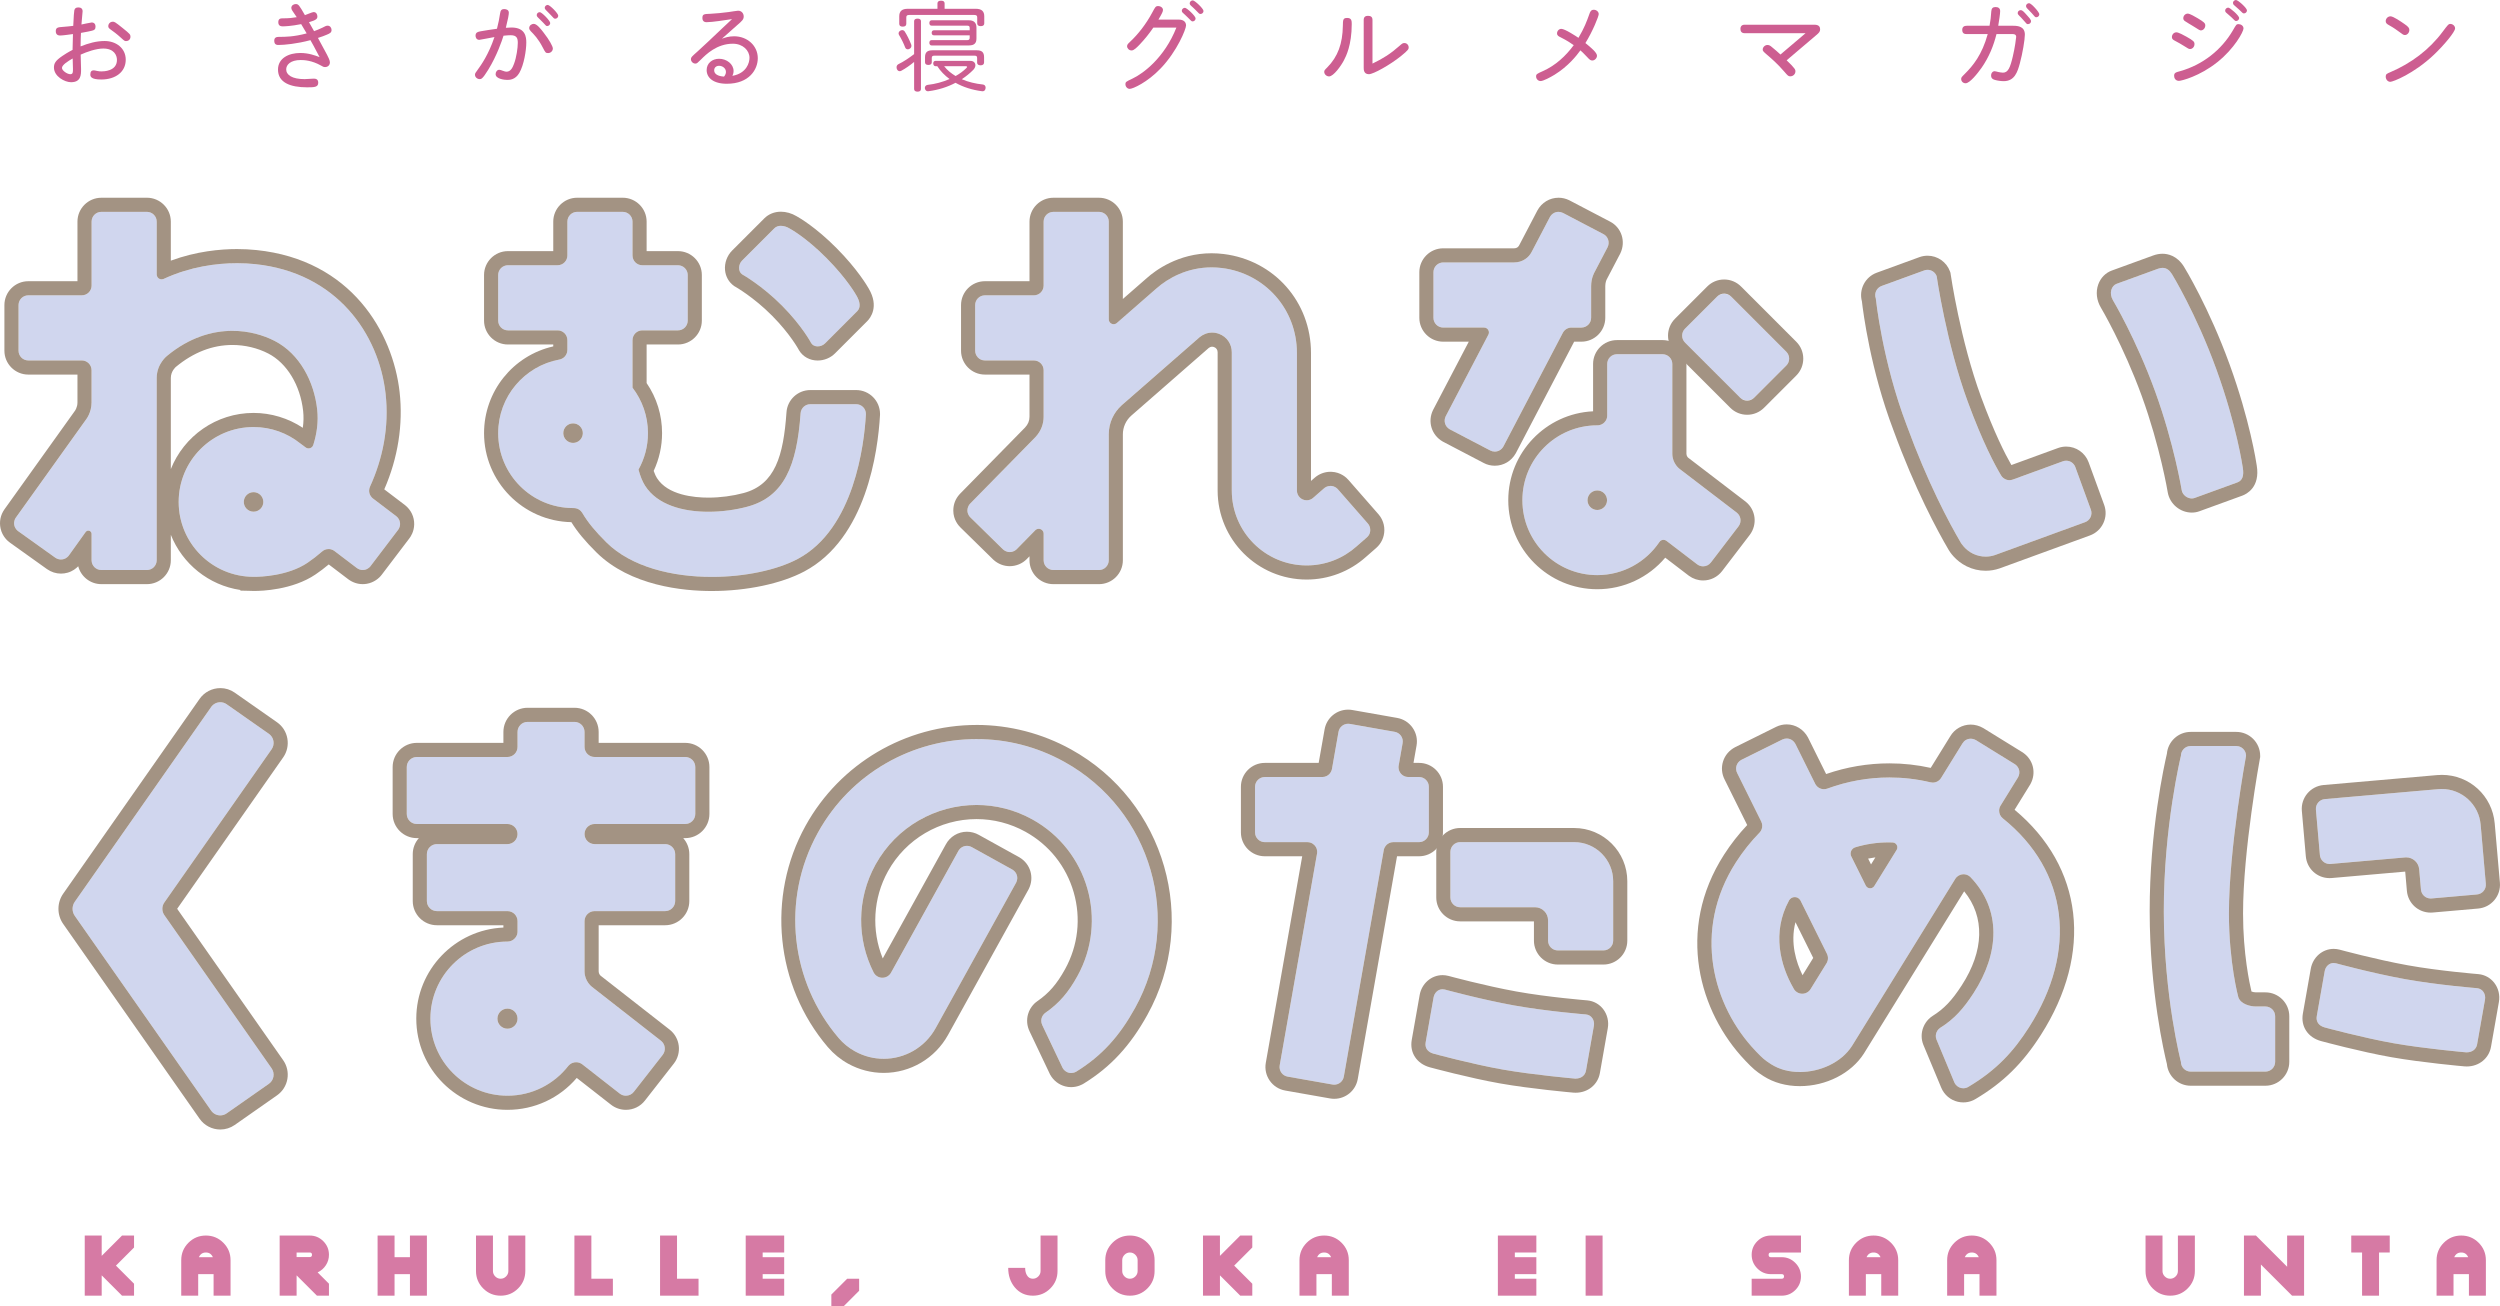 <?xml version="1.0" encoding="UTF-8"?><svg id="_レイヤー_2" xmlns="http://www.w3.org/2000/svg" width="400" height="209.04" viewBox="0 0 400 209.04"><defs><style>.cls-1{fill:#a39383;}.cls-1,.cls-2,.cls-3,.cls-4{stroke-width:0px;}.cls-2{fill:#d0d6ee;}.cls-3{fill:#cd5e91;}.cls-4{fill:#d67aa4;}</style></defs><g id="_表紙"><path class="cls-3" d="m11.89,1.667c.062-.309.232-.479.648-.479.386,0,.679.17.679.617,0,.123-.17,1.899-.185,2.115.262-.046,1.467-.324,1.637-.324.463,0,.617.34.617.664,0,.448-.201.571-.617.664-.185.046-.88.201-1.714.34-.015.278-.062,1.282-.062,2.161,1.235-.494,2.516-.864,3.844-.864,1.837,0,3.381,1.142,3.381,2.995,0,1.93-1.606,3.165-3.921,3.165-1.698,0-1.745-.525-1.745-.803,0-.494.216-.664.556-.664.123,0,.278.046.51.093.262.062.494.077.725.077.309,0,2.47-.015,2.47-1.837,0-.741-.463-1.822-2.192-1.822-1.143,0-2.624.525-3.613.973,0,.37.062,2.022.062,2.347,0,.864,0,2.069-1.606,2.069-1.003,0-2.732-.927-2.732-2.347,0-.664.232-1.096,1.343-1.853.293-.201.88-.587,1.636-.973.015-.756.015-.895.062-2.532-.433.062-1.652.232-2.023.232-.17,0-.741,0-.725-.71,0-.571.432-.602.725-.633,1.22-.108,1.343-.108,2.069-.201.062-1.544.139-2.269.17-2.47Zm-1.976,9.202c0,.432.849,1.003,1.327,1.003.433,0,.433-.293.433-.849,0-.154-.047-1.575-.047-1.667-.741.417-1.713,1.035-1.713,1.513Zm9.773-6.33c1.096.88,1.189.988,1.189,1.328,0,.463-.355.71-.695.71-.232,0-.293-.046-.834-.541-.71-.648-1.219-1.003-1.667-1.327-.263-.186-.355-.309-.355-.525,0-.37.294-.71.726-.71.247,0,.34.015,1.637,1.065Z"/><path class="cls-3" d="m50.254,4.987c.37-.139.895-.34,1.328-.556.417-.216.602-.324.834-.324.432,0,.633.386.633.695,0,.401-.262.54-.741.741-.448.201-.741.293-1.436.525.71,1.312,1.081,1.976,1.451,2.687.201.386.463.911.463,1.219,0,.463-.34.757-.772.757-.232,0-.355-.062-.664-.247-1.451-.818-2.687-.88-3.227-.88-1.683,0-2.331.788-2.331,1.498,0,.895.957,1.559,2.949,1.559.232,0,1.22-.077,1.42-.077.247,0,.756,0,.756.648,0,.71-.587.741-1.775.741-2.717,0-4.662-.772-4.662-2.841,0-1.822,1.714-2.655,3.566-2.655,1.343,0,2.393.401,3.088.664-.741-1.42-1.312-2.47-1.466-2.717-2.161.587-4.23.772-5.079.772-.247,0-.71,0-.71-.679,0-.525.355-.618.756-.618.988,0,2.347,0,4.431-.556-.293-.494-.648-1.081-.88-1.482-1.59.324-2.671.355-2.903.355-.247,0-.756,0-.756-.664,0-.617.432-.617.71-.617,1.035,0,1.575-.077,2.239-.185-.108-.155-.571-.865-.68-1.004-.123-.17-.185-.34-.185-.479,0-.37.34-.618.71-.618.433,0,.541.17,1.467,1.775.216-.062,1.173-.494,1.39-.494.432,0,.602.386.602.695,0,.34-.093.571-1.343.926l.818,1.436Z"/><path class="cls-3" d="m78.125,11.147c-.927,1.513-1.143,1.513-1.374,1.513-.37,0-.756-.293-.756-.71,0-.201.077-.293.509-.895.417-.571,1.667-2.3,2.609-5.126-.386.062-2.285.448-2.424.448-.494,0-.602-.448-.602-.664,0-.54.386-.633.834-.71.788-.154,1.559-.247,2.594-.401.278-1.065.355-1.575.494-2.424.077-.463.17-.725.679-.725.34,0,.726.139.726.587,0,.293-.139,1.065-.479,2.408.325-.015.618-.046.896-.046,2.269,0,2.377,1.559,2.377,2.409,0,1.235-.37,3.566-1.111,4.848-.649,1.127-1.59,1.127-1.961,1.127s-1.837-.139-1.837-.927c0-.34.232-.695.587-.695.139,0,.34.077.54.154.324.123.494.154.617.154.664,0,.973-.648,1.204-1.266.386-1.019.602-2.532.602-3.35,0-.726-.154-1.22-1.142-1.22-.185,0-.556.015-1.143.077-.232.756-1.05,3.18-2.439,5.434Zm9.557-2.655c-.37,0-.417-.077-.834-.88-.725-1.42-1.42-2.1-1.93-2.624-.139-.154-.247-.309-.247-.494,0-.417.386-.679.726-.679.509,0,1.173.865,1.606,1.436.895,1.142,1.451,2.177,1.451,2.501,0,.417-.355.741-.772.741Zm-1.312-6.546c.309,0,1.667,1.374,1.667,1.745,0,.232-.216.479-.494.479-.139,0-.201-.046-.664-.571-.123-.139-.725-.725-.849-.849-.062-.062-.154-.17-.154-.34,0-.232.185-.463.494-.463Zm1.266-1.158c.34,0,1.683,1.358,1.683,1.729,0,.232-.201.479-.479.479-.185,0-.247-.062-.695-.571-.123-.139-.71-.725-.834-.849s-.154-.232-.154-.34c0-.232.232-.448.479-.448Z"/><path class="cls-3" d="m119.919,9.248c0-1.173-1.065-2.254-2.655-2.254-2.578,0-4.308,1.729-5.095,2.516-.602.587-.664.664-.911.664-.37,0-.71-.324-.71-.71,0-.293.108-.386,1.081-1.251.648-.571,2.686-2.501,3.721-3.489.587-.556,1.621-1.528,1.775-1.667-1.019.154-3.18.494-4.076.494-.664,0-.664-.54-.664-.695,0-.602.293-.618,1.251-.649.741-.031,2.192-.17,2.933-.278.247-.031,1.312-.216,1.528-.216.587,0,.895.463.895.927,0,.479-.262.71-1.065,1.405-.386.34-2.084,1.853-2.424,2.146.494-.17,1.127-.386,1.945-.386,2.146,0,3.798,1.528,3.798,3.505,0,1.791-1.359,4.091-4.956,4.091-2.177,0-3.227-.972-3.227-2.192,0-1.081.88-1.806,1.992-1.806,1.204,0,2.316.849,2.316,1.961,0,.324-.093.556-.185.772,2.285-.417,2.732-2.115,2.732-2.887Zm-3.767,2.269c0-.602-.556-.988-1.096-.988-.463,0-.787.278-.787.725,0,.587.587.942,1.575,1.003.17-.201.309-.463.309-.741Z"/><path class="cls-3" d="m146.259,3.382c0-.262.201-.402.556-.402.34,0,.54.139.54.402v10.867c0,.262-.201.417-.54.417-.355,0-.556-.154-.556-.417v-4.337c-.633.524-1.374,1.048-2.038,1.403-.077.046-.17.077-.262.077-.201,0-.386-.123-.479-.401-.015-.077-.031-.154-.031-.232,0-.232.123-.416.355-.524.695-.323,1.606-.926,2.455-1.575V3.382Zm-1.899,1.436c.17,0,.309.093.401.231.37.585.741,1.328,1.003,2.006.046.093.062.185.062.278,0,.201-.093.356-.278.464-.093.062-.201.093-.293.093-.185,0-.355-.093-.432-.309-.232-.618-.617-1.405-.973-1.977-.046-.093-.077-.185-.077-.262,0-.169.108-.339.294-.447.108-.046.201-.077.293-.077Zm11.764-3.412c.926,0,1.359.385,1.359,1.203v1.128c0,.293-.201.447-.556.447-.37,0-.571-.154-.571-.447v-.942c0-.309-.139-.402-.479-.402h-10.39c-.34,0-.479.093-.479.402v1.019c0,.293-.201.448-.571.448s-.556-.155-.556-.448v-1.204c0-.817.433-1.203,1.359-1.203h4.755v-.865c0-.293.216-.432.571-.432.386,0,.571.139.571.432v.865h4.987Zm-6.469,9.184c-.201,0-.34-.216-.34-.447s.139-.401.34-.401h5.635c.494,0,.772.323.772.709,0,.231-.108.478-.324.71-.541.556-1.173,1.065-1.853,1.513,1.034.448,2.208.725,3.381.849.263.031.433.216.433.51,0,.031,0,.077-.015.123-.046.309-.232.448-.494.448-.046,0-.077,0-.123-.015-1.513-.201-2.949-.648-4.184-1.343-1.282.68-2.748,1.143-4.292,1.343-.031.015-.077.015-.108.015-.247,0-.417-.139-.494-.401-.015-.046-.015-.093-.015-.139,0-.232.154-.432.417-.479,1.25-.139,2.455-.463,3.536-.942-.772-.571-1.436-1.235-1.961-2.053h-.309Zm6.608-2.545c.834,0,1.189.308,1.189,1.126v.819c0,.308-.216.462-.556.462s-.556-.154-.556-.431v-.757c0-.279-.139-.356-.432-.356h-6.392c-.293,0-.432.078-.432.356v.711c0,.277-.216.416-.556.416s-.525-.154-.525-.431v-.788c0-.818.37-1.126,1.204-1.126h7.056Zm-1.112-3.583c0-.294-.154-.356-.432-.356h-5.666c-.232,0-.355-.169-.355-.431,0-.231.123-.431.355-.431h5.959c.803,0,1.22.385,1.22,1.187v1.745c0,.771-.386,1.095-1.22,1.095h-5.975c-.216,0-.34-.2-.34-.431s.123-.416.34-.416h5.681c.278,0,.432-.077.432-.372v-.402h-5.743c-.216,0-.34-.169-.34-.4,0-.216.123-.401.34-.401h5.743v-.387Zm-4.091,6.128c.494.648,1.143,1.158,1.837,1.575.664-.37,1.251-.803,1.729-1.282.077-.077.108-.139.108-.185,0-.062-.077-.108-.216-.108h-3.458Z"/><path class="cls-3" d="m188.578,3.134c.818,0,1.189.401,1.189.942,0,.571-1.405,4.091-4.045,6.855-2.161,2.269-4.477,3.289-4.971,3.289-.386,0-.68-.371-.68-.726,0-.401.108-.432,1.112-.911,1.714-.803,5.126-3.319,7.04-8.167h-3.69c-.649.957-1.374,1.853-2.161,2.687-.417.432-.927.972-1.312.972-.432,0-.726-.37-.726-.664,0-.278.124-.386.525-.772,1.204-1.127,2.501-2.748,3.52-4.663.448-.834.525-1.003.911-1.003.448,0,.787.293.787.617,0,.262-.154.571-.725,1.544h3.227Zm1.003-1.884c.309,0,1.714,1.312,1.714,1.698,0,.278-.232.479-.494.479-.154,0-.247-.123-.788-.664-.123-.139-.695-.649-.803-.757-.077-.077-.123-.154-.123-.293,0-.216.216-.463.494-.463Zm1.266-1.189c.309,0,1.714,1.312,1.714,1.698,0,.247-.201.479-.494.479-.17,0-.263-.093-.695-.556-.139-.154-.587-.571-.834-.787-.123-.108-.185-.216-.185-.371,0-.232.216-.463.494-.463Z"/><path class="cls-3" d="m216.279,3.844c0,3.366-.911,5.157-1.251,5.805-.463.896-1.668,2.578-2.378,2.578-.401,0-.772-.34-.772-.725,0-.232.062-.293.463-.695,1.73-1.745,2.47-3.829,2.516-6.67.016-.957.016-1.266.695-1.266.71,0,.726.494.726.972Zm1.914-.648c0-.525.325-.664.679-.664.432,0,.726.155.726.664v6.978c1.76-.849,2.887-1.574,4.308-2.825.416-.37.525-.463.803-.463.401,0,.679.34.679.695,0,.247,0,.401-1.266,1.42-1.714,1.374-4.384,2.871-5.095,2.871-.834,0-.834-.741-.834-1.034V3.196Z"/><path class="cls-3" d="m255.518,8.908c0,.401-.37.772-.741.772-.309,0-.432-.123-.88-.602-.401-.448-.926-.927-1.034-1.019-.633.865-1.915,2.517-4.122,3.891-.679.417-1.821,1.019-2.239,1.019-.432,0-.726-.37-.726-.726,0-.37.108-.432,1.081-.864,2.007-.895,3.644-2.393,4.94-4.153-.463-.324-.988-.695-2.146-1.282-.263-.123-.525-.262-.525-.602,0-.386.309-.725.679-.725.587,0,2.331,1.158,2.748,1.436.957-1.621,1.312-2.594,1.744-3.798.124-.37.263-.695.711-.695.386,0,.787.293.787.695,0,.355-.957,2.748-2.13,4.632.926.756,1.852,1.528,1.852,2.022Z"/><path class="cls-3" d="m285.864,9.649c1.405,1.343,1.405,1.528,1.405,1.76,0,.463-.386.803-.818.803-.309,0-.386-.077-.942-.725-1.111-1.297-2.162-2.192-2.779-2.717-.633-.541-.695-.633-.695-.849,0-.37.355-.725.757-.725.294,0,.479.139.695.324.478.386.942.787,1.389,1.204l4.014-3.412h-9.742c-.447,0-.679-.247-.679-.679,0-.216.062-.68.679-.68h11.039c.355,0,1.034,0,1.034.741,0,.355-.169.556-.617.926l-4.74,4.029Z"/><path class="cls-3" d="m314.683,5.45c-.231,0-.726,0-.726-.664,0-.51.325-.664.726-.664h3.644c.17-.895.216-1.42.278-2.3.031-.494.247-.695.679-.695.37,0,.741.139.741.648,0,.401-.154,1.467-.309,2.347h2.409c.803,0,1.853.139,1.853,1.42,0,.787-.371,3.026-.803,4.601-.37,1.359-.834,2.841-2.578,2.841-.432,0-1.019-.077-1.42-.201-.216-.062-.602-.185-.602-.695,0-.417.263-.695.571-.695.139,0,.463.108.556.123.216.046.587.108.772.108.818,0,1.158-.803,1.575-2.594.324-1.343.54-2.964.54-3.134,0-.448-.432-.448-.633-.448h-2.516c-.463,1.853-1.188,3.674-2.393,5.404-.633.895-1.883,2.47-2.547,2.47-.401,0-.71-.293-.71-.679,0-.247.062-.309.556-.803,1.327-1.312,2.779-3.072,3.69-6.391h-3.35Zm8.645-3.829c.247,0,.479.247.973.803.278.294.664.71.664.973s-.232.463-.494.463c-.185,0-.216-.031-.68-.587-.309-.37-.602-.648-.71-.757-.185-.185-.247-.262-.247-.448,0-.262.247-.448.494-.448Zm1.328-1.112c.34,0,1.636,1.42,1.636,1.775,0,.232-.2.479-.494.479-.17,0-.232-.077-.726-.664-.093-.108-.587-.617-.741-.772-.108-.108-.169-.232-.169-.37,0-.232.231-.448.494-.448Z"/><path class="cls-3" d="m349.851,5.882c1.096.618,1.266.788,1.266,1.173,0,.448-.34.787-.695.787-.216,0-.294-.046-.942-.463-.51-.324-.926-.556-1.621-.927-.247-.139-.355-.278-.355-.54,0-.34.278-.741.726-.741.325,0,1.22.479,1.621.71Zm9.109-1.327c0,.509-1.452,3.226-4.2,5.403-2.81,2.239-5.728,2.98-6.129,2.98-.525,0-.772-.417-.772-.788,0-.509.247-.571.988-.772,3.551-1.003,6.592-3.366,8.43-6.546.508-.88.556-.973.879-.973.37,0,.804.247.804.695Zm-7.303-1.621c1.004.602,1.189.787,1.189,1.142,0,.417-.325.788-.695.788-.169,0-.247-.031-1.327-.726-.201-.123-1.096-.648-1.251-.772-.185-.123-.247-.293-.247-.448,0-.402.324-.741.726-.741.324,0,1.219.525,1.605.757Zm4.863-1.714c.277,0,1.745,1.266,1.745,1.667,0,.247-.233.479-.494.479-.155,0-.263-.123-.741-.602-.139-.139-.757-.649-.88-.772-.109-.108-.123-.201-.123-.324,0-.216.231-.448.494-.448Zm1.235-1.22c.325,0,1.76,1.282,1.76,1.667,0,.278-.247.479-.48.479-.169,0-.231-.062-.803-.633-.123-.123-.679-.602-.787-.695-.123-.108-.169-.232-.169-.371,0-.216.231-.448.478-.448Z"/><path class="cls-3" d="m384.694,3.829c.633.432.803.648.803.973,0,.417-.324.803-.71.803-.232,0-.309-.062-1.081-.633-.664-.494-1.236-.818-1.513-.973-.309-.17-.478-.324-.478-.617,0-.401.34-.772.772-.772.448,0,1.698.865,2.208,1.22Zm8.121.71c0,.556-1.745,2.656-3.381,4.215-3.258,3.088-6.593,4.338-6.978,4.338-.448,0-.741-.417-.741-.834,0-.401.185-.479.772-.725,3.288-1.405,6.207-3.582,8.337-6.453.849-1.127.942-1.251,1.235-1.251.37,0,.757.309.757.71Z"/><path class="cls-2" d="m43.455,170.928c.565.807.373,1.916-.428,2.476l-6.769,4.74c-.801.561-1.908.362-2.473-.445l-21.821-31.164c-.24-.342-.352-.741-.352-1.125s.112-.783.352-1.125l21.821-31.164c.565-.807,1.672-1.006,2.473-.445l6.769,4.74c.801.561.992,1.67.428,2.476l-17.167,24.516c-.196.285-.311.63-.311,1.002,0,.398.132.766.354,1.062l17.124,24.456Z"/><path class="cls-2" d="m93.18,170.306l5.974,4.668c.7.547,1.711.423,2.258-.277l4.621-5.914c.547-.7.423-1.711-.277-2.258l-11.024-8.613s-1.205-.872-1.205-2.485v-8.039c0-.888.72-1.608,1.608-1.608h11.288c.888,0,1.608-.72,1.608-1.608v-7.505c0-.888-.72-1.608-1.608-1.608h-11.288c-.888,0-1.608-.72-1.608-1.608s.72-1.608,1.608-1.608h14.504c.888,0,1.608-.72,1.608-1.608v-7.505c0-.888-.72-1.608-1.608-1.608h-14.504c-.888,0-1.608-.72-1.608-1.608v-2.399c0-.888-.72-1.608-1.608-1.608h-7.505c-.888,0-1.608.72-1.608,1.608v2.399c0,.888-.72,1.608-1.608,1.608h-14.505c-.888,0-1.608.72-1.608,1.608v7.505c0,.888.72,1.608,1.608,1.608h14.505c.888,0,1.608.72,1.608,1.608s-.72,1.608-1.608,1.608h-11.288c-.888,0-1.608.72-1.608,1.608v7.505c0,.888.72,1.608,1.608,1.608h11.288c.888,0,1.608.72,1.608,1.608v1.679c0,.544-.277,1.036-.782,1.357-.388.247-.827.23-.827.23-6.81,0-12.33,5.52-12.33,12.33s5.52,12.33,12.33,12.33c3.945,0,7.456-1.854,9.712-4.737.609-.722,1.329-.624,1.526-.598.425.056.746.326.746.326Zm-11.984-5.713c-.888,0-1.608-.72-1.608-1.608s.72-1.608,1.608-1.608,1.608.72,1.608,1.608-.72,1.608-1.608,1.608Z"/><path class="cls-2" d="m172.196,171.465c4.098-2.529,6.915-5.665,9.412-10.179,7.751-14.011,2.677-31.653-11.334-39.404-14.011-7.751-31.653-2.677-39.404,11.334-6.013,10.869-4.307,23.924,3.301,32.85l.019.023c.717.838,1.594,1.565,2.616,2.13,4.585,2.537,10.359.876,12.896-3.709l12.887-23.296c.401-.807.091-1.658-.605-2.077l-6.475-3.584c-.785-.442-1.752-.178-2.184.627l-10.757,19.446c-.423.764-1.385,1.041-2.149.618-.289-.16-.508-.396-.646-.67l-.002-.003c-2.654-5.264-2.745-11.705.324-17.252,4.933-8.916,16.159-12.145,25.075-7.213,8.916,4.933,12.145,16.159,7.213,25.075-1.425,2.576-2.885,4.325-5.153,5.892,0,0-.408.277-.564.81-.06.206-.142.642.103,1.151l3.244,6.825c.32.568.789.724.997.779.653.171,1.186-.174,1.186-.174Z"/><path class="cls-2" d="m221.405,136.004l-6.392,36.253c-.15.85-.96,1.418-1.81,1.268l-7.182-1.266c-.85-.15-1.418-.96-1.268-1.81l5.975-33.884s.119-.537-.199-1.063c-.172-.285-.598-.742-1.314-.758h-6.845c-.863,0-1.563-.7-1.563-1.563v-7.293c0-.863.7-1.563,1.563-1.563h9.213c.479,0,.88-.225,1.132-.494.335-.358.396-.78.396-.78l1.05-5.956c.15-.85.96-1.418,1.81-1.268l7.182,1.266c.85.15,1.418.96,1.268,1.81l-.638,3.621s-.104.456.159.96c.324.621.945.84,1.338.84h1.772c.863,0,1.563.7,1.563,1.563v7.293c0,.863-.7,1.563-1.563,1.563h-4.148c-.475,0-.873.257-1.058.444-.391.394-.44.819-.44.819Z"/><path class="cls-2" d="m258.109,140.992c0-3.452-2.799-6.251-6.251-6.251h-18.233c-.863,0-1.563.7-1.563,1.563v7.293c0,.863.7,1.563,1.563,1.563h11.981c1.151,0,2.084.933,2.084,2.084v3.261c0,.863.7,1.563,1.563,1.563h7.293c.863,0,1.563-.7,1.563-1.563v-9.512Z"/><path class="cls-2" d="m229.371,159.597c.15-.85.889-1.504,1.81-1.268,0,0,5.812,1.589,11.056,2.536s11.517,1.444,11.517,1.444c.906.086,1.418.96,1.268,1.81l-1.266,7.182c-.15.85-.9,1.33-1.81,1.268,0,0-6.644-.585-11.517-1.444s-11.056-2.536-11.056-2.536c-.989-.273-1.418-.96-1.268-1.81l1.266-7.182Z"/><path class="cls-2" d="m315.267,140.335c5.008,5.21,4.635,12.195.5,18.567-1.583,2.44-3.063,4.139-5.375,5.578,0,0-.368.231-.56.721-.112.286-.168.701,0,1.12l2.851,6.835c.204.494.638.826,1.085.928.696.159,1.171-.188,1.171-.188,4.555-2.703,7.259-5.712,9.693-9.52,7.787-12.182,6.365-24.994-4.207-33.457l-.005-.004c-.343-.287-.561-.718-.561-1.199,0-.291.079-.563.218-.796l2.814-4.557c.413-.759.192-1.607-.479-2.071l-6.228-3.847c-.943-.545-1.828-.118-2.196.509l-3.414,5.525c-.276.443-.767.738-1.328.738-.128,0-.253-.015-.372-.044h-.006c-5.521-1.324-11.249-.923-16.479.999l-.007.003c-.172.063-.357.098-.552.098-.609,0-1.136-.348-1.394-.856l-3.16-6.367c-.427-.796-1.297-1.106-2.101-.722l-6.538,3.243c-.767.398-1.106,1.334-.678,2.145l3.836,7.729c.105.21.164.447.164.697,0,.397-.148.76-.393,1.036l-.007.007c-1.403,1.432-2.682,3.028-3.806,4.78-7.036,10.958-3.709,23.041,3.153,30.201l.018.023c1.087,1.134,1.414,1.422,2.451,2.088,3.911,2.51,10.377,1.078,12.936-2.913l16.547-26.767c.295-.453.783-.702,1.268-.715.702-.019,1.141.453,1.141.453Zm-16.027,1.795c-.235.005-.542-.1-.708-.415l-2.339-4.708s-.177-.326-.051-.744c.101-.332.386-.598.671-.684,1.945-.592,3.985-.86,6.03-.782.342.022.567.245.666.471.169.387-.044.707-.044.707l-3.587,5.801s-.198.344-.638.354Zm-6.971,11.954l-2.58,4.174c-.454.734-1.416.962-2.151.509-.277-.171-.482-.415-.606-.692l-.002-.003c-2.044-3.55-3.487-8.859-.684-13.995,0,0,.265-.536.926-.538.319,0,.689.16.901.542l4.258,8.569c.357.788-.062,1.435-.062,1.435Z"/><path class="cls-2" d="m359.368,120.925c0-.863-.7-1.563-1.563-1.563h-7.293c-.863,0-1.563.7-1.563,1.563,0,0-2.76,11.262-2.74,24.911.019,13.649,2.74,24.057,2.74,24.057,0,.863.7,1.563,1.563,1.563h11.951c.863,0,1.563-.7,1.563-1.563v-7.293c0-.863-.7-1.563-1.563-1.563h-1.532c-.863,0-2.424-.357-2.799-1.492,0,0-1.504-5.505-1.504-13.411,0-10.441,2.74-25.209,2.74-25.209Z"/><path class="cls-2" d="m396.905,131.946c-.301-3.439-3.333-5.984-6.772-5.683l-18.163,1.589c-.86.075-1.496.833-1.421,1.693l.636,7.265c.075.86.833,1.496,1.693,1.421l11.936-1.044c1.146-.1,2.157.748,2.257,1.894l.284,3.249c.075.86.833,1.496,1.693,1.421l7.265-.636c.86-.075,1.496-.833,1.421-1.693l-.829-9.476Z"/><path class="cls-2" d="m371.95,155.397c.15-.85.889-1.504,1.81-1.268,0,0,5.812,1.589,11.056,2.536s11.517,1.444,11.517,1.444c.906.086,1.418.96,1.268,1.81l-1.266,7.182c-.15.85-.9,1.33-1.81,1.268,0,0-6.644-.585-11.517-1.444-4.873-.859-11.056-2.536-11.056-2.536-.989-.273-1.418-.96-1.268-1.81l1.266-7.182Z"/><path class="cls-2" d="m92.606,81.507c.284.178.479.407.56.559.891,1.53,2.127,3.002,3.851,4.711,7.343,7.276,23.409,6.499,30.63,2.65,9.055-4.827,10.625-18.377,10.897-23.104l.002-.089c0-.863-.7-1.563-1.563-1.563h-7.33c-.83,0-1.509.648-1.56,1.465v.006c-.6,8.435-2.661,13.35-8.519,14.927-5.214,1.404-13.333,1.401-16.365-3.358-.439-.689-.781-1.587-1.05-2.574.963-1.725,1.513-3.712,1.513-5.828,0-2.741-.922-5.265-2.471-7.284v-7.601c0-.863.7-1.563,1.563-1.563h5.708c.863,0,1.563-.7,1.563-1.563v-7.293c0-.863-.7-1.563-1.563-1.563h-5.708c-.863,0-1.563-.7-1.563-1.563v-5.417c0-.863-.699-1.563-1.563-1.563h-7.293c-.863,0-1.563.7-1.563,1.563v5.417c0,.863-.7,1.563-1.563,1.563h-7.948c-.863,0-1.563.7-1.563,1.563v7.293c0,.863.7,1.563,1.563,1.563h7.948c.863,0,1.563.7,1.563,1.563v1.568c0,.505-.225.857-.434,1.077-.384.406-.844.46-.844.46-5.573,1.028-9.795,5.908-9.795,11.779,0,6.617,5.364,11.982,11.982,11.982.037,0,.074,0,.111,0,0,0,.454-.001.805.219Zm-.916-10.638c-.863,0-1.563-.7-1.563-1.563s.7-1.563,1.563-1.563,1.563.7,1.563,1.563-.7,1.563-1.563,1.563Z"/><path class="cls-2" d="m118.738,43.897s3.163,1.761,6.402,5.029c3.239,3.268,4.645,5.965,4.645,5.965.444.739,1.603.668,2.213.057l5.157-5.157c.61-.61.437-1.554-.125-2.5,0,0-1.416-2.601-4.792-6.001-3.377-3.4-5.913-4.734-5.913-4.734-.769-.473-1.821-.636-2.431-.026l-5.157,5.157c-.61.61-.692,1.73,0,2.21Z"/><path class="cls-2" d="m14.303,84.926c.167.052.351.254.351.472v4.241c0,.863.7,1.563,1.563,1.563h7.293c.863,0,1.563-.7,1.563-1.563v-29.158c0-2.283,1.667-3.552,1.667-3.552,6.452-5.328,13.203-4.452,17.226-2.372,4.002,2.07,6.291,6.513,6.783,10.943.223,2.005-.064,3.934-.625,5.701-.124.374-.446.534-.71.545-.302.013-.502-.152-.502-.152l-.875-.65c-2.048-1.636-4.643-2.616-7.469-2.616-6.617,0-11.982,5.364-11.982,11.982s5.364,11.982,11.982,11.982c.054,0,.107-.003.161-.004v.002s5.024.093,8.487-2.25c.772-.522,1.548-1.122,2.314-1.791.269-.238.612-.4,1.07-.4.526,0,.914.315.914.315l3.593,2.73c.326.238.74.362,1.204.284.634-.107.966-.585.966-.585l4.419-5.815s.304-.361.317-.917c.003-.155-.004-.786-.607-1.265l-3.749-2.849s-.385-.266-.546-.825c-.079-.272-.081-.676.091-1.059,2.005-4.385,3.1-9.48,2.49-14.894-1.071-9.498-7.778-19.354-20.892-20.711-3.564-.369-9.083-.191-14.606,2.365,0,0-.245.141-.581.039-.304-.093-.539-.391-.539-.744v-8.457c0-.863-.7-1.563-1.563-1.563h-7.293c-.863,0-1.563.7-1.563,1.563v10.229c0,.863-.7,1.563-1.563,1.563H4.528c-.863,0-1.563.7-1.563,1.563v7.293c0,.863.7,1.563,1.563,1.563h8.564c.863,0,1.563.7,1.563,1.563v5.172c0,1.625-.878,2.711-.878,2.711l-11.224,15.688c-.369.527-.306,1.019-.252,1.263.133.603.603.912.603.912l5.937,4.242c.462.321.951.348,1.366.231.522-.148.813-.573.813-.573l2.686-3.752s.21-.324.6-.202Zm24.702-4.616c0-.863.7-1.563,1.563-1.563s1.563.7,1.563,1.563-.7,1.563-1.563,1.563-1.563-.7-1.563-1.563Z"/><path class="cls-2" d="m177.403,89.639c0,.838-.679,1.563-1.563,1.563h-7.293c-.839,0-1.563-.674-1.563-1.563v-4.251c0-.432-.35-.781-.782-.781-.205,0-.392.079-.531.208l-3.01,3.065c-.142.143-.511.444-1.086.447-.58.004-.956-.307-1.095-.433l-5.217-5.114c-.128-.117-.472-.518-.472-1.08,0-.632.3-.973.426-1.112l10.431-10.631c.997-1.05,1.334-2.247,1.334-3.287v-7.437c0-.846-.684-1.563-1.563-1.563h-7.828c-.921,0-1.563-.756-1.563-1.563v-7.293c0-.86.69-1.563,1.563-1.563h7.828c.889,0,1.563-.72,1.563-1.563v-10.229c0-.89.726-1.563,1.563-1.563h7.293c.809,0,1.563.649,1.563,1.563v15.629c0,.432.349.781.781.781.198,0,.379-.074.517-.195l6.317-5.514c2.117-1.884,5.819-3.863,10.506-3.278,6.832.852,11.982,6.544,11.982,13.59v22.01c0,.863.7,1.563,1.563,1.563.378,0,.724-.134.994-.357l1.784-1.557c.138-.123.528-.411,1.096-.388.602.025.98.37,1.123.544l4.804,5.489c.12.137.38.509.372,1.026-.01.665-.365,1.02-.528,1.163l-1.659,1.451c-2.12,1.896-4.918,3.049-7.986,3.049-6.617,0-11.982-5.364-11.982-11.982v-22.123c0-1.313-.782-2.482-2.045-2.949-1.202-.445-2.318-.104-3.094.53l-12.465,10.89c-1.277,1.145-2.08,2.806-2.08,4.656v20.15Z"/><path class="cls-2" d="m255.13,43.543l2.089-3.993c.415-.868-.004-1.747-.644-2.081l-6.492-3.398c-.808-.4-1.706-.082-2.114.681l-2.901,5.547c-.437.879-1.433,1.69-2.82,1.69h-11.334c-.845,0-1.563.679-1.563,1.563v7.293c0,.87.705,1.563,1.563,1.563h6.53c.432,0,.781.35.781.781,0,.13-.032.252-.088.36l-6.827,13.056c-.352.719-.141,1.625.642,2.076l6.485,3.392c.677.367,1.637.187,2.107-.646l9.52-18.202c.265-.487.781-.817,1.374-.817h1.58c.84,0,1.563-.678,1.563-1.563v-5.065c0-1.344.547-2.239.547-2.239Z"/><path class="cls-2" d="m257.152,66.49c0,.698-.428,1.105-.647,1.268-.429.321-.942.296-.942.296-6.617,0-11.982,5.364-11.982,11.982s5.364,11.982,11.982,11.982c4.137,0,7.783-2.099,9.935-5.288l.002-.003c.139-.214.381-.355.655-.355.181,0,.349.062.481.166l4.928,3.766c.705.511,1.648.378,2.177-.305l4.435-5.802c.517-.695.363-1.639-.272-2.156l-9.138-6.99s-1.197-.833-1.197-2.459v-14.353c0-.863-.7-1.563-1.563-1.563h-7.293c-.863,0-1.563.7-1.563,1.563v8.252Zm-1.589,15.109c-.863,0-1.563-.7-1.563-1.563s.7-1.563,1.563-1.563,1.563.7,1.563,1.563-.7,1.563-1.563,1.563Z"/><rect class="cls-2" x="272.493" y="47.727" width="10.419" height="15.628" rx="1.563" ry="1.563" transform="translate(42.064 212.633) rotate(-45)"/><path class="cls-2" d="m338.083,48.064c-.694-1.164-.242-2.356.57-2.651l6.629-2.413c1.033-.376,1.724.04,2.228.852,0,0,3.849,6.256,7.111,15.246,3.263,8.991,4.225,15.73,4.225,15.73.215,1.271-.056,2.061-.867,2.356l-6.853,2.494c-.811.295-1.881-.317-2.049-1.227,0,0-1.217-7.462-4.27-15.856-3.053-8.393-6.723-14.532-6.723-14.532Z"/><path class="cls-2" d="m313.745,86.858c-1.928-3.281-5.344-9.68-8.679-18.82-3.898-10.227-4.938-20.287-4.938-20.287-.295-.807.121-1.7.928-1.994l6.819-2.488c.807-.295,1.7.121,1.994.928,0,0,1.532,10.713,4.983,20.105,2.384,6.487,4.349,10.147,5.336,11.791,0,0,.194.35.604.56.18.092.654.292,1.233.088l8.034-2.932c.807-.295,1.7.121,1.994.928l2.488,6.819c.295.807-.121,1.7-.928,1.994l-9.011,3.288-5.409,1.974c-1.059.366-2.336.359-3.53-.226-1.279-.627-1.919-1.727-1.919-1.727Z"/><path class="cls-1" d="m35.249,112.357c.35,0,.702.103,1.009.319l6.769,4.74c.801.561.993,1.67.428,2.476l-17.167,24.516c-.196.285-.311.63-.311,1.002,0,.398.132.766.354,1.062l17.124,24.456c.565.807.373,1.916-.428,2.476l-6.769,4.74c-.307.215-.66.319-1.009.319-.562,0-1.116-.266-1.464-.764l-21.821-31.164c-.24-.342-.352-.741-.352-1.125s.112-.783.352-1.125l21.821-31.164c.348-.497.902-.764,1.464-.764m0-2.26h0c-1.318,0-2.558.646-3.315,1.727l-21.821,31.164c-.497.71-.76,1.548-.76,2.421s.263,1.711.76,2.421l21.821,31.164c.757,1.082,1.997,1.727,3.315,1.727.829,0,1.626-.251,2.306-.727l6.769-4.74c.884-.619,1.473-1.547,1.657-2.613.183-1.06-.056-2.129-.674-3.011l-16.961-24.223,16.961-24.221c.618-.882.857-1.952.674-3.011-.184-1.066-.772-1.993-1.657-2.613l-6.769-4.74c-.679-.476-1.477-.727-2.306-.727h0Z"/><path class="cls-1" d="m91.918,115.504c.888,0,1.608.72,1.608,1.608v2.399c0,.888.72,1.608,1.608,1.608h14.504c.888,0,1.608.72,1.608,1.608v7.505c0,.888-.72,1.608-1.608,1.608h-14.504c-.888,0-1.608.72-1.608,1.608s.72,1.608,1.608,1.608h11.288c.888,0,1.608.72,1.608,1.608v7.505c0,.888-.72,1.608-1.608,1.608h-11.288c-.888,0-1.608.72-1.608,1.608v8.039c0,1.613,1.205,2.485,1.205,2.485l11.024,8.613c.7.547.824,1.558.277,2.258l-4.621,5.914c-.317.406-.79.618-1.268.618-.346,0-.695-.111-.989-.341l-5.974-4.668s-.321-.27-.746-.326c-.053-.007-.144-.019-.26-.019-.316,0-.82.09-1.266.617-2.257,2.883-5.767,4.737-9.712,4.737-6.81,0-12.33-5.52-12.33-12.33s5.52-12.33,12.33-12.33c0,0,.006,0,.018,0,.087,0,.467-.013.809-.23.504-.321.782-.813.782-1.357v-1.679c0-.888-.72-1.608-1.608-1.608h-11.288c-.888,0-1.608-.72-1.608-1.608v-7.505c0-.888.72-1.608,1.608-1.608h11.288c.888,0,1.608-.72,1.608-1.608s-.72-1.608-1.608-1.608h-14.505c-.888,0-1.608-.72-1.608-1.608v-7.505c0-.888.72-1.608,1.608-1.608h14.505c.888,0,1.608-.72,1.608-1.608v-2.399c0-.888.72-1.608,1.608-1.608h7.505m-10.722,49.089c.888,0,1.608-.72,1.608-1.608s-.72-1.608-1.608-1.608-1.608.72-1.608,1.608.72,1.608,1.608,1.608m10.722-51.349h-7.505c-2.133,0-3.868,1.735-3.868,3.868v1.747h-13.853c-2.133,0-3.868,1.735-3.868,3.868v7.505c0,2.133,1.735,3.868,3.868,3.868h.324c-.606.683-.975,1.582-.975,2.565v7.505c0,2.133,1.735,3.868,3.868,3.868h10.636v.369c-7.744.342-13.939,6.749-13.939,14.576,0,8.045,6.545,14.59,14.59,14.59,4.3,0,8.304-1.852,11.083-5.104l5.484,4.284c.677.529,1.522.82,2.38.82,1.2,0,2.311-.542,3.049-1.487l4.621-5.914c1.313-1.681,1.014-4.117-.667-5.43l-11.024-8.613-.017-.013c-.058-.051-.319-.305-.319-.691v-7.387h10.636c2.133,0,3.868-1.735,3.868-3.868v-7.505c0-.983-.369-1.882-.975-2.565h.323c2.133,0,3.868-1.735,3.868-3.868v-7.505c0-2.133-1.735-3.868-3.868-3.868h-13.853v-1.747c0-2.133-1.735-3.868-3.868-3.868h0Z"/><path class="cls-1" d="m156.265,118.253c4.747,0,9.561,1.168,14.009,3.629,14.011,7.751,19.086,25.393,11.334,39.404-2.497,4.514-5.314,7.65-9.412,10.179,0,0-.342.221-.814.221-.117,0-.242-.014-.372-.048-.208-.054-.677-.211-.997-.779l-3.244-6.825c-.245-.509-.163-.945-.103-1.151.156-.533.564-.81.564-.81,2.268-1.567,3.728-3.317,5.153-5.892,4.933-8.916,1.703-20.143-7.213-25.075-2.831-1.566-5.893-2.309-8.915-2.309-6.495,0-12.794,3.437-16.161,9.522-3.069,5.547-2.978,11.989-.324,17.252l.002.003c.138.274.357.51.646.67.243.134.505.198.764.198.557,0,1.097-.295,1.385-.816l10.757-19.446c.291-.544.826-.84,1.384-.84.269,0,.544.069.8.213l6.475,3.584c.696.419,1.006,1.269.605,2.077l-12.887,23.296c-1.731,3.13-4.971,4.897-8.311,4.897-1.554,0-3.129-.382-4.585-1.188-1.022-.565-1.899-1.292-2.616-2.13l-.019-.023c-7.609-8.927-9.314-21.981-3.301-32.85,5.291-9.563,15.189-14.963,25.395-14.963m0-2.26v2.26s0-2.26,0-2.26c-11.38,0-21.869,6.18-27.373,16.129-6.268,11.329-4.837,25.56,3.559,35.41.935,1.092,2.025,1.98,3.262,2.664,1.738.962,3.702,1.47,5.679,1.47,4.277,0,8.22-2.323,10.289-6.063l12.887-23.296.024-.044.022-.045c.9-1.815.272-3.972-1.463-5.017l-.036-.022-.036-.02-6.475-3.584c-.571-.321-1.231-.496-1.894-.496-1.411,0-2.705.779-3.377,2.034l-10.09,18.239c-1.836-4.517-1.551-9.638.829-13.94,2.851-5.154,8.286-8.356,14.183-8.356,2.72,0,5.424.701,7.82,2.027,3.784,2.093,6.526,5.535,7.722,9.691,1.195,4.156.701,8.529-1.392,12.313-1.318,2.383-2.569,3.82-4.46,5.127-.238.161-1.093.817-1.449,2.036-.267.913-.182,1.896.237,2.765l3.238,6.813.033.07.038.068c.523.93,1.373,1.589,2.393,1.856.307.081.625.121.944.121,1.056,0,1.829-.446,2.041-.583,4.278-2.639,7.425-6.034,10.163-10.983,8.342-15.079,2.861-34.133-12.218-42.475-4.625-2.559-9.847-3.911-15.102-3.911h0Z"/><path class="cls-1" d="m215.697,115.801c.09,0,.181.008.273.024l7.182,1.266c.85.15,1.418.96,1.268,1.81l-.638,3.621s-.104.456.159.96c.324.621.945.84,1.338.84h1.772c.863,0,1.563.7,1.563,1.563v7.293c0,.863-.7,1.563-1.563,1.563h-4.148c-.475,0-.873.257-1.058.444-.391.394-.44.819-.44.819l-6.392,36.253c-.134.758-.793,1.292-1.537,1.292-.09,0-.181-.008-.273-.024l-7.182-1.266c-.85-.15-1.418-.96-1.268-1.81l5.975-33.884s.119-.537-.199-1.063c-.172-.285-.598-.742-1.314-.758h-6.845c-.863,0-1.563-.7-1.563-1.563v-7.293c0-.863.7-1.563,1.563-1.563h9.213c.479,0,.88-.225,1.132-.494.335-.358.396-.78.396-.78l1.05-5.956c.134-.758.793-1.292,1.537-1.292m0-2.26c-1.858,0-3.44,1.329-3.763,3.159l-.946,5.362h-8.62c-2.108,0-3.823,1.715-3.823,3.823v7.293c0,2.108,1.715,3.823,3.823,3.823h5.986l-5.828,33.054c-.366,2.076,1.025,4.062,3.101,4.428l7.182,1.266c.22.039.444.058.666.058,1.858,0,3.44-1.329,3.763-3.159l6.286-35.648h3.527c2.108,0,3.823-1.715,3.823-3.823v-7.293c0-2.108-1.715-3.823-3.823-3.823h-.893l.488-2.768c.177-1.006-.048-2.02-.633-2.856-.586-.836-1.462-1.395-2.468-1.572l-7.182-1.266c-.22-.039-.444-.058-.666-.058h0Z"/><path class="cls-1" d="m251.858,134.741c3.452,0,6.251,2.799,6.251,6.251v9.512c0,.863-.7,1.563-1.563,1.563h-7.293c-.863,0-1.563-.7-1.563-1.563v-3.261c0-1.151-.933-2.084-2.084-2.084h-11.981c-.863,0-1.563-.699-1.563-1.563v-7.293c0-.863.7-1.563,1.563-1.563h18.233m0-2.26h-18.233c-2.108,0-3.823,1.715-3.823,3.823v7.293c0,2.108,1.715,3.823,3.823,3.823h11.805s0,3.085,0,3.085c0,2.108,1.715,3.823,3.823,3.823h7.293c2.108,0,3.823-1.715,3.823-3.823v-9.512c0-4.693-3.818-8.511-8.511-8.511h0Z"/><path class="cls-1" d="m230.806,158.281c.121,0,.247.016.376.049,0,0,5.812,1.589,11.056,2.536,5.244.947,11.517,1.444,11.517,1.444.906.086,1.418.96,1.268,1.81l-1.266,7.182c-.141.801-.816,1.273-1.655,1.273-.051,0-.103-.002-.156-.005,0,0-6.644-.585-11.517-1.444-4.873-.859-11.056-2.536-11.056-2.536-.989-.273-1.418-.96-1.268-1.81l1.266-7.182c.129-.731.693-1.316,1.434-1.316m0-2.26h0c-1.795,0-3.334,1.339-3.66,3.184l-1.266,7.182c-.36,2.043.802,3.804,2.892,4.381.267.072,6.348,1.716,11.265,2.583,4.913.866,11.436,1.446,11.711,1.47.149.011.252.014.354.014,1.959,0,3.554-1.291,3.88-3.14l1.266-7.182c.19-1.076-.073-2.181-.722-3.032-.623-.819-1.532-1.323-2.558-1.421-.096-.008-6.261-.504-11.329-1.419-5.081-.917-10.805-2.476-10.862-2.492-.344-.089-.66-.129-.972-.129h0Z"/><path class="cls-1" d="m285.876,118.163c.568,0,1.096.32,1.4.886l3.16,6.367c.258.508.785.856,1.394.856.194,0,.38-.035.552-.098l.007-.003c3.176-1.167,6.535-1.773,9.92-1.773,2.19,0,4.391.254,6.559.773h.006c.119.03.244.045.372.045.56,0,1.052-.295,1.328-.738l3.414-5.525c.25-.425.738-.759,1.32-.759.276,0,.573.075.876.25l6.228,3.847c.671.464.892,1.312.479,2.071l-2.814,4.557c-.138.233-.217.505-.217.796,0,.482.218.913.561,1.199l.005.004c10.573,8.463,11.995,21.275,4.207,33.457-2.434,3.808-5.137,6.817-9.693,9.52,0,0-.315.23-.807.23-.113,0-.235-.012-.364-.042-.446-.102-.881-.435-1.085-.928l-2.851-6.835c-.168-.419-.112-.834,0-1.12.192-.49.56-.721.56-.721,2.313-1.439,3.792-3.138,5.375-5.578,4.135-6.372,4.508-13.357-.5-18.567,0,0-.422-.454-1.1-.454-.013,0-.027,0-.041,0-.485.013-.973.262-1.268.715l-16.547,26.767c-1.693,2.64-5.095,4.16-8.337,4.16-1.658,0-3.275-.398-4.599-1.247-1.038-.666-1.365-.954-2.451-2.088l-.018-.023c-6.862-7.161-10.189-19.243-3.153-30.201,1.125-1.752,2.404-3.348,3.806-4.78l.007-.007c.244-.276.393-.639.393-1.036,0-.251-.059-.487-.164-.697l-3.836-7.729c-.427-.811-.088-1.747.678-2.145l6.538-3.243c.232-.111.47-.164.701-.164m13.349,23.967c.005,0,.011,0,.016,0,.44-.01.638-.354.638-.354l3.587-5.801s.213-.319.044-.707c-.098-.225-.323-.449-.666-.471-.232-.009-.464-.013-.695-.013-1.811,0-3.61.27-5.335.795-.285.086-.57.352-.671.684-.127.418.051.744.051.744l2.339,4.708c.162.308.459.415.692.415m-10.866,16.87c.524,0,1.036-.263,1.331-.742l2.58-4.174s.419-.647.062-1.435l-4.258-8.569c-.212-.381-.58-.542-.899-.542h-.003c-.661.002-.926.538-.926.538-2.803,5.136-1.36,10.445.684,13.995l.002.003c.123.277.328.521.606.692.256.158.539.233.82.233m-2.482-43.096s0,0,0,0c-.577,0-1.14.129-1.674.384l-6.569,3.258c-.96.498-1.638,1.305-1.947,2.29-.302.966-.211,1.996.258,2.903l3.609,7.271c-1.369,1.448-2.615,3.04-3.702,4.733-7.784,12.123-3.937,25.24,3.345,32.904l.002.002.095.104c1.173,1.223,1.632,1.636,2.862,2.426,1.637,1.05,3.649,1.605,5.819,1.605,4.195,0,8.214-2.041,10.239-5.2l16.054-25.97c3.338,4.087,3.205,9.509-.396,15.059-1.572,2.423-2.839,3.748-4.674,4.89-.242.152-1.04.717-1.47,1.815-.354.904-.352,1.894.007,2.788l2.863,6.862c.47,1.14,1.469,1.988,2.668,2.261.285.065.577.098.867.098.963,0,1.673-.363,1.999-.569,4.377-2.604,7.49-5.664,10.405-10.223,8.398-13.137,6.774-26.884-4.201-36.031l2.478-4.011.033-.053.03-.055c.96-1.765.464-3.872-1.178-5.009l-.048-.034-.05-.031-6.228-3.847-.028-.017-.029-.017c-.626-.362-1.32-.553-2.007-.554-1.336,0-2.589.717-3.268,1.873l-3.124,5.055c-2.17-.482-4.387-.725-6.606-.725-3.447,0-6.852.575-10.129,1.709l-2.88-5.802-.016-.033-.017-.032c-.688-1.281-1.987-2.077-3.39-2.077h0Zm13.025,21.473c.385-.08.773-.145,1.162-.196l-.699,1.13-.464-.934h0Zm-10.495,18.66c-1.019-2.068-2-5.161-1.131-8.484l2.841,5.718-1.71,2.766h0Z"/><path class="cls-1" d="m357.805,119.363c.863,0,1.563.7,1.563,1.563,0,0-2.74,14.768-2.74,25.209,0,7.906,1.504,13.411,1.504,13.411.375,1.135,1.936,1.492,2.799,1.492h1.532c.863,0,1.563.7,1.563,1.563v7.293c0,.863-.7,1.563-1.563,1.563h-11.951c-.863,0-1.563-.7-1.563-1.563,0,0-2.721-10.409-2.74-24.057-.019-13.649,2.74-24.911,2.74-24.911,0-.863.7-1.563,1.563-1.563h7.293m0-2.26h-7.293c-1.999,0-3.645,1.543-3.809,3.5-.395,1.68-2.772,12.34-2.754,25.237.018,12.83,2.343,22.74,2.755,24.396.173,1.948,1.815,3.481,3.808,3.481h11.951c2.108,0,3.823-1.715,3.823-3.823v-7.293c0-2.108-1.715-3.823-3.823-3.823h-1.532c-.244,0-.529-.07-.696-.139-.297-1.238-1.347-6.062-1.347-12.504,0-10.117,2.675-24.651,2.702-24.797l.038-.204v-.208c0-2.108-1.715-3.823-3.823-3.823h0Z"/><path class="cls-1" d="m390.684,126.24c3.206,0,5.936,2.453,6.22,5.707l.829,9.476c.075.86-.561,1.618-1.421,1.693l-7.265.636c-.046.004-.092.006-.138.006-.802,0-1.484-.613-1.555-1.427l-.284-3.249c-.095-1.085-1.005-1.902-2.073-1.902-.061,0-.122.003-.184.008l-11.936,1.044c-.046.004-.092.006-.138.006-.802,0-1.484-.613-1.555-1.427l-.636-7.265c-.075-.86.561-1.618,1.421-1.693l18.163-1.589c.185-.016.369-.024.552-.024m0-2.26c-.248,0-.497.011-.749.033l-18.164,1.589c-2.1.184-3.659,2.042-3.475,4.141l.636,7.265c.174,1.989,1.81,3.49,3.806,3.49.111,0,.222-.005.335-.015l11.76-1.029.269,3.073c.174,1.989,1.81,3.489,3.806,3.489.111,0,.222-.005.335-.015l7.265-.636c1.017-.089,1.939-.569,2.595-1.351.656-.782.969-1.773.88-2.79l-.829-9.476c-.388-4.429-4.03-7.77-8.472-7.77h0Z"/><path class="cls-1" d="m373.385,154.08c.121,0,.247.016.376.049,0,0,5.812,1.589,11.056,2.536,5.244.947,11.517,1.444,11.517,1.444.906.086,1.418.96,1.268,1.81l-1.266,7.182c-.141.801-.816,1.273-1.655,1.273-.051,0-.103-.002-.156-.005,0,0-6.644-.585-11.517-1.444s-11.056-2.536-11.056-2.536c-.989-.273-1.418-.96-1.268-1.81l1.266-7.182c.129-.731.693-1.316,1.434-1.316m0-2.26h0c-1.795,0-3.334,1.339-3.66,3.184l-1.266,7.182c-.36,2.043.802,3.804,2.892,4.381.267.072,6.348,1.716,11.265,2.583,4.913.866,11.436,1.446,11.711,1.47.149.011.252.014.354.014,1.959,0,3.554-1.291,3.88-3.14l1.266-7.182c.19-1.076-.073-2.181-.722-3.032-.623-.819-1.532-1.323-2.558-1.421-.096-.008-6.261-.504-11.329-1.419-5.081-.917-10.805-2.476-10.862-2.492-.344-.089-.659-.129-.972-.129h0Z"/><path class="cls-1" d="m99.639,33.898c.863,0,1.563.7,1.563,1.563v5.417c0,.863.699,1.563,1.563,1.563h5.708c.863,0,1.563.7,1.563,1.563v7.293c0,.863-.7,1.563-1.563,1.563h-5.708c-.863,0-1.563.7-1.563,1.563v7.601c1.548,2.019,2.471,4.543,2.471,7.284,0,2.116-.551,4.102-1.513,5.828.268.987.611,1.886,1.05,2.574,1.966,3.086,6.069,4.172,10.133,4.172,2.205,0,4.398-.32,6.232-.813,5.858-1.577,7.919-6.492,8.519-14.927v-.006c.051-.818.73-1.465,1.56-1.465h7.33c.863,0,1.563.7,1.563,1.563l-.002.089c-.272,4.727-1.841,18.278-10.897,23.104-3.301,1.759-8.448,2.877-13.768,2.877-6.317,0-12.876-1.577-16.862-5.527-1.724-1.708-2.96-3.18-3.851-4.711-.081-.152-.276-.381-.56-.559-.347-.217-.794-.219-.805-.219h0c-.037,0-.074,0-.111,0-6.617,0-11.982-5.364-11.982-11.982,0-5.87,4.222-10.751,9.795-11.779,0,0,.46-.054.844-.46.209-.221.434-.572.434-1.077v-1.568c0-.863-.7-1.563-1.563-1.563h-7.948c-.863,0-1.563-.7-1.563-1.563v-7.293c0-.863.7-1.563,1.563-1.563h7.948c.863,0,1.563-.7,1.563-1.563v-5.417c0-.863.7-1.563,1.563-1.563h7.293m-7.948,36.97c.863,0,1.563-.7,1.563-1.563s-.7-1.563-1.563-1.563-1.563.7-1.563,1.563.7,1.563,1.563,1.563m7.948-39.23h-7.293c-2.108,0-3.823,1.715-3.823,3.823v4.72s-7.251,0-7.251,0c-2.108,0-3.823,1.715-3.823,3.823v7.293c0,2.108,1.715,3.823,3.823,3.823h7.251s0,.304,0,.304c-6.451,1.463-11.073,7.211-11.073,13.884,0,7.762,6.242,14.093,13.97,14.239.935,1.522,2.186,3.03,4.008,4.835,5.428,5.378,13.891,6.181,18.452,6.181,5.595,0,11.139-1.175,14.831-3.142,9.921-5.288,11.76-19.223,12.09-24.969l.002-.039v-.039s.003-.089.003-.089v-.026s0-.026,0-.026c0-2.108-1.715-3.823-3.823-3.823h-7.33c-2.016,0-3.691,1.575-3.815,3.586-.494,6.946-1.813,11.533-6.851,12.889-1.762.474-3.767.736-5.644.736-2.329,0-6.495-.406-8.227-3.126-.138-.217-.326-.577-.527-1.148.882-1.883,1.344-3.951,1.344-6.04,0-2.893-.852-5.648-2.471-8.015v-6.172s5.011,0,5.011,0c2.108,0,3.823-1.715,3.823-3.823v-7.293c0-2.108-1.715-3.823-3.823-3.823h-5.011s0-4.72,0-4.72c0-2.108-1.715-3.823-3.823-3.823h0Z"/><path class="cls-1" d="m124.94,36.133c.468,0,.969.165,1.386.422,0,0,2.536,1.335,5.913,4.734,3.377,3.4,4.792,6.001,4.792,6.001.562.946.735,1.89.125,2.5l-5.157,5.157c-.307.307-.752.477-1.176.477-.419,0-.817-.167-1.037-.535,0,0-1.406-2.696-4.645-5.965-3.239-3.268-6.402-5.029-6.402-5.029-.692-.481-.61-1.6,0-2.21l5.157-5.157c.279-.279.65-.396,1.045-.396m0-2.26c-1.022,0-1.96.376-2.643,1.058l-5.157,5.157c-.814.814-1.238,1.984-1.136,3.129.093,1.038.62,1.963,1.445,2.536l.092.064.098.054c.026.015,2.945,1.668,5.896,4.645,2.917,2.943,4.234,5.395,4.247,5.419l.031.06.035.058c.613,1.022,1.725,1.632,2.975,1.632,1.039,0,2.05-.415,2.774-1.139l5.157-5.157c.49-.49,1.95-2.311.238-5.223-.218-.388-1.784-3.08-5.149-6.468-3.301-3.323-5.911-4.837-6.389-5.101-.78-.466-1.67-.723-2.513-.723h0Z"/><path class="cls-1" d="m23.51,33.898c.863,0,1.563.7,1.563,1.563v8.457c0,.352.235.651.539.744.09.027.173.037.247.037.203,0,.335-.076.335-.076,4.196-1.942,8.388-2.511,11.724-2.511,1.055,0,2.026.057,2.882.146,13.114,1.357,19.821,11.213,20.892,20.711.611,5.414-.484,10.509-2.49,14.894-.172.383-.17.787-.091,1.059.162.559.546.825.546.825l3.749,2.849c.602.48.61,1.111.607,1.265-.013.556-.317.917-.317.917l-4.419,5.815s-.332.478-.966.585c-.094.016-.186.023-.275.023-.353,0-.669-.118-.929-.308l-3.593-2.73s-.387-.315-.914-.315c-.458,0-.801.162-1.07.4-.767.669-1.542,1.268-2.314,1.791-3.208,2.171-7.757,2.251-8.408,2.251-.052,0-.079,0-.079,0v-.002c-.054,0-.107.004-.161.004-6.617,0-11.982-5.364-11.982-11.982s5.364-11.982,11.982-11.982c2.825,0,5.42.98,7.469,2.616l.875.65s.185.153.468.153c.011,0,.023,0,.034,0,.264-.011.586-.171.71-.545.562-1.767.848-3.696.625-5.701-.492-4.43-2.781-8.873-6.783-10.943-1.801-.931-4.148-1.621-6.771-1.621-3.236,0-6.891,1.05-10.455,3.993,0,0-1.667,1.269-1.667,3.552v29.158c0,.863-.7,1.563-1.563,1.563h-7.293c-.863,0-1.563-.7-1.563-1.563v-4.241c0-.218-.184-.419-.351-.472-.062-.019-.119-.028-.172-.028-.279,0-.428.23-.428.23l-2.686,3.752s-.29.425-.813.573c-.143.04-.295.064-.451.064-.298,0-.612-.084-.915-.295l-5.937-4.242s-.469-.309-.603-.912c-.054-.244-.117-.736.252-1.263l11.224-15.688s.878-1.086.878-2.711v-5.172c0-.863-.7-1.563-1.563-1.563H4.528c-.863,0-1.563-.7-1.563-1.563v-7.293c0-.863.7-1.563,1.563-1.563h8.564c.863,0,1.563-.7,1.563-1.563v-10.229c0-.863.7-1.563,1.563-1.563h7.293m17.058,47.974c.863,0,1.563-.7,1.563-1.563s-.7-1.563-1.563-1.563-1.563.7-1.563,1.563.7,1.563,1.563,1.563M23.51,31.639h-7.293c-2.108,0-3.823,1.715-3.823,3.823v9.532s-7.866,0-7.866,0c-2.108,0-3.823,1.715-3.823,3.823v7.293c0,2.108,1.715,3.823,3.823,3.823h7.866s0,4.475,0,4.475c0,.767-.402,1.323-.406,1.329l-.078.088.027-.02L.714,81.491c-.641.914-.857,1.996-.621,3.065.29,1.314,1.173,2.039,1.513,2.276l5.919,4.229c.681.474,1.444.716,2.228.716.358,0,.717-.05,1.066-.149.792-.224,1.353-.672,1.697-1.028.427,1.644,1.924,2.862,3.7,2.862h7.293c2.108,0,3.823-1.715,3.823-3.823v-4.07c1.845,4.629,6.052,8.069,11.123,8.826v.104s1.297.029,1.297.029c.27.015.542.023.815.023.044,0,.088,0,.132-.002h.108c.964,0,5.963-.126,9.675-2.638.71-.48,1.42-1.018,2.117-1.603l3.139,2.385c.699.511,1.481.768,2.296.768.216,0,.435-.018.651-.055,1.124-.19,1.972-.873,2.408-1.47l4.387-5.773c.236-.302.765-1.103.791-2.252.027-1.201-.505-2.325-1.458-3.084l-.02-.016-.02-.015-3.29-2.5c2.19-5.006,3.039-10.385,2.453-15.581-1.071-9.492-7.712-21.134-22.905-22.706-1.011-.105-2.059-.158-3.115-.158-2.653,0-6.489.346-10.585,1.854v-6.245c0-2.108-1.715-3.823-3.823-3.823h0Zm3.823,43.412v-14.57c0-1.094.778-1.754.811-1.782,2.828-2.334,5.861-3.504,9.05-3.504,1.99,0,4.026.486,5.733,1.369,2.981,1.542,5.117,5.061,5.575,9.186.097.875.079,1.777-.054,2.7-2.324-1.543-5.079-2.382-7.88-2.382-5.996,0-11.139,3.725-13.235,8.983h0Z"/><path class="cls-1" d="m175.84,33.898c.809,0,1.563.649,1.563,1.563v15.629c0,.432.349.781.781.781.198,0,.379-.074.517-.195l6.317-5.514c1.859-1.655,4.941-3.382,8.839-3.382.54,0,1.096.033,1.667.104,6.832.852,11.982,6.544,11.982,13.59v22.01c0,.863.7,1.563,1.563,1.563.378,0,.724-.134.994-.357l1.784-1.557c.133-.119.498-.389,1.031-.389.022,0,.043,0,.065.001.602.025.98.37,1.123.544l4.804,5.489c.121.137.38.509.372,1.026-.01.665-.365,1.02-.528,1.163l-1.66,1.451c-2.12,1.896-4.918,3.049-7.986,3.049-6.617,0-11.982-5.364-11.982-11.982v-22.123c0-1.313-.782-2.482-2.045-2.949-.377-.14-.746-.202-1.099-.202-.77,0-1.463.297-1.995.732l-12.465,10.89c-1.277,1.145-2.08,2.806-2.08,4.656v20.15c0,.838-.679,1.563-1.563,1.563h-7.293c-.839,0-1.563-.674-1.563-1.563v-4.251c0-.432-.35-.781-.782-.781-.205,0-.392.079-.531.208l-3.01,3.066c-.142.143-.511.444-1.086.447-.003,0-.007,0-.01,0-.574,0-.947-.307-1.085-.433l-5.217-5.114c-.128-.117-.472-.518-.472-1.08,0-.632.3-.973.426-1.112l10.431-10.631c.997-1.05,1.334-2.247,1.334-3.287v-7.437c0-.846-.684-1.563-1.563-1.563h-7.828c-.921,0-1.563-.756-1.563-1.563v-7.293c0-.86.69-1.563,1.563-1.563h7.828c.889,0,1.563-.72,1.563-1.563v-10.229c0-.89.726-1.563,1.563-1.563h7.293m0-2.26h-7.293c-2.108,0-3.823,1.715-3.823,3.823v9.532h-7.131c-2.108,0-3.823,1.715-3.823,3.823v7.293c0,2.108,1.715,3.823,3.823,3.823h7.131v6.74c0,.651-.24,1.233-.713,1.731l-10.406,10.605-.03.031-.029.032c-.673.74-1.014,1.625-1.014,2.632,0,1.457.845,2.403,1.165,2.708l5.201,5.099.029.029.03.027c.724.66,1.65,1.023,2.608,1.023,1.028-.006,2.004-.413,2.701-1.117l.457-.465v.633c0,2.108,1.715,3.823,3.823,3.823h7.293c2.108,0,3.823-1.715,3.823-3.823v-20.15c0-1.133.484-2.216,1.328-2.973l12.407-10.84c.108-.084.305-.205.544-.205.1,0,.203.02.315.061.357.132.569.442.569.83v22.123c0,7.853,6.388,14.242,14.241,14.242,3.509,0,6.88-1.287,9.493-3.625l1.64-1.433c.824-.723,1.284-1.727,1.301-2.831.019-1.318-.646-2.222-.933-2.549l-4.788-5.471c-.343-.405-1.247-1.269-2.746-1.331-.054-.002-.106-.003-.158-.003-.926,0-1.85.351-2.536.964l-.576.502v-20.475c0-8.165-5.872-14.823-13.962-15.832-.648-.081-1.303-.122-1.947-.122-5.324,0-9.006,2.765-10.342,3.954l-3.852,3.363v-12.376c0-2.108-1.715-3.823-3.822-3.823h0Z"/><path class="cls-1" d="m249.358,33.898c.239,0,.486.056.724.174l6.492,3.398c.64.333,1.059,1.212.644,2.081l-2.089,3.993s-.547.895-.547,2.239v5.065c0,.885-.723,1.563-1.563,1.563h-1.58c-.593,0-1.109.33-1.374.817l-9.52,18.202c-.317.562-.857.827-1.383.827-.253,0-.504-.062-.724-.181l-6.485-3.392c-.784-.451-.994-1.357-.642-2.076l6.827-13.056c.056-.108.088-.23.088-.36,0-.432-.35-.781-.781-.781h-6.53c-.858,0-1.563-.693-1.563-1.563v-7.293c0-.883.718-1.563,1.563-1.563h11.334c1.387,0,2.382-.812,2.82-1.691l2.901-5.547c.287-.538.818-.855,1.39-.855m0-2.26c-1.411,0-2.708.785-3.383,2.05l-2.91,5.564c-.057.113-.266.478-.817.478h-11.334c-2.108,0-3.823,1.715-3.823,3.823v7.293c0,2.108,1.715,3.823,3.823,3.823h4.089s-5.695,10.89-5.695,10.89l-.014.027-.013.027c-.901,1.841-.237,4.003,1.545,5.028l.04.023.04.021,6.485,3.392c.518.281,1.141.438,1.771.438,1.4,0,2.653-.739,3.351-1.977l.018-.031.017-.032,9.314-17.807h1.158c2.108,0,3.823-1.715,3.823-3.823v-5.065c0-.566.182-.981.231-1.082l.059-.087v-.022s2.088-3.993,2.088-3.993l.019-.036.017-.036c.904-1.889.184-4.112-1.639-5.061l-6.488-3.395-.022-.012-.022-.011c-.547-.271-1.129-.409-1.728-.409h0Z"/><path class="cls-1" d="m266.007,56.675c.863,0,1.563.7,1.563,1.563v14.353c0,1.626,1.197,2.459,1.197,2.459l9.138,6.99c.635.517.789,1.461.272,2.156l-4.435,5.802c-.313.404-.77.616-1.238.616-.323,0-.651-.101-.939-.31l-4.928-3.766c-.133-.104-.3-.166-.481-.166-.274,0-.516.141-.655.355l-.002.003c-2.152,3.189-5.798,5.288-9.935,5.288-6.617,0-11.982-5.364-11.982-11.982s5.364-11.982,11.982-11.982c0,0,.009,0,.026,0,.109,0,.544-.019.916-.297.219-.164.647-.571.647-1.268v-8.252c0-.863.699-1.563,1.563-1.563h7.293m-10.445,24.924c.863,0,1.563-.7,1.563-1.563s-.7-1.563-1.563-1.563-1.563.7-1.563,1.563.7,1.563,1.563,1.563m10.445-27.184h-7.293c-2.108,0-3.823,1.715-3.823,3.823v7.572c-7.542.351-13.57,6.598-13.57,14.226,0,7.853,6.389,14.241,14.241,14.241,4.22,0,8.182-1.863,10.874-5.049l3.755,2.87.022.017.023.017c.668.485,1.452.741,2.267.741,1.188,0,2.29-.544,3.024-1.491l4.444-5.814c1.244-1.672.955-3.981-.64-5.28l-.027-.022-.028-.021-9.138-6.99-.027-.021c-.066-.058-.283-.278-.283-.644v-14.353c0-2.108-1.715-3.823-3.823-3.823h0Z"/><path class="cls-1" d="m275.861,46.979c.4,0,.8.153,1.105.458l8.841,8.841c.61.61.61,1.6,0,2.21l-5.157,5.157c-.305.305-.705.458-1.105.458s-.8-.153-1.105-.458l-8.841-8.841c-.61-.61-.61-1.6,0-2.21l5.157-5.157c.305-.305.705-.458,1.105-.458m0-2.26c-1.021,0-1.981.398-2.703,1.12l-5.157,5.157c-1.49,1.49-1.49,3.916,0,5.406l8.841,8.841c.722.722,1.682,1.12,2.703,1.12s1.981-.398,2.703-1.12l5.157-5.157c1.49-1.491,1.49-3.916,0-5.406l-8.841-8.841c-.722-.722-1.682-1.12-2.703-1.12h0Z"/><path class="cls-1" d="m346.004,42.861c.649,0,1.13.385,1.506.992,0,0,3.849,6.256,7.111,15.246,3.263,8.991,4.225,15.73,4.225,15.73.215,1.271-.056,2.061-.867,2.356l-6.853,2.494c-.14.051-.288.075-.438.075-.716,0-1.472-.549-1.611-1.302,0,0-1.217-7.462-4.27-15.856-3.053-8.393-6.723-14.532-6.723-14.532-.694-1.164-.242-2.356.57-2.651l6.629-2.413c.262-.095.502-.14.722-.14m0-2.26h0c-.489,0-.992.093-1.495.276l-6.629,2.413c-.999.364-1.788,1.176-2.163,2.228-.424,1.189-.269,2.539.425,3.703.037.062,3.604,6.076,6.541,14.148,2.939,8.078,4.152,15.375,4.163,15.447.339,1.842,1.987,3.198,3.842,3.198.418,0,.825-.071,1.21-.211l6.853-2.494c.693-.252,2.904-1.344,2.327-4.828-.082-.56-1.103-7.25-4.334-16.152-3.303-9.103-7.149-15.396-7.311-15.66-1.116-1.8-2.628-2.068-3.43-2.068h0Z"/><path class="cls-1" d="m308.408,43.172c.635,0,1.231.392,1.461,1.023,0,0,1.532,10.713,4.983,20.105,2.384,6.487,4.349,10.147,5.336,11.791,0,0,.194.35.604.56.123.063.384.177.721.177.156,0,.328-.024.511-.089l8.034-2.932c.176-.064.356-.095.533-.095.635,0,1.231.392,1.461,1.023l2.488,6.819c.295.807-.121,1.7-.928,1.994l-9.011,3.288-5.409,1.974c-.464.16-.969.249-1.491.249-.67,0-1.367-.146-2.038-.475-1.279-.627-1.919-1.727-1.919-1.727-1.928-3.281-5.344-9.68-8.679-18.82-3.898-10.227-4.938-20.287-4.938-20.287-.294-.807.121-1.7.928-1.994l6.819-2.488c.176-.064.356-.095.533-.095m0-2.26h0c-.447,0-.887.078-1.308.232l-6.819,2.488c-1.872.683-2.887,2.687-2.376,4.576.183,1.603,1.368,10.974,5.05,20.633,3.443,9.434,7.018,16.055,8.842,19.16.159.274,1.07,1.727,2.872,2.611.955.469,1.976.706,3.034.706.763,0,1.513-.125,2.229-.373l5.446-1.987,9.011-3.288c.957-.349,1.721-1.051,2.151-1.975.43-.924.474-1.96.125-2.918l-2.488-6.819c-.547-1.5-1.988-2.508-3.584-2.508-.447,0-.887.078-1.308.232l-7.463,2.723c-1.002-1.749-2.749-5.177-4.847-10.887-3.33-9.063-4.852-19.54-4.867-19.645l-.033-.233-.081-.221c-.547-1.5-1.988-2.508-3.584-2.508h0Z"/><path class="cls-4" d="m21.447,207.308h-1.924l-3.252-3.252v3.252h-2.713v-9.621h2.713v3.252l3.252-3.252h1.924v1.913l-2.897,2.898,2.897,2.898v1.913Z"/><path class="cls-4" d="m36.887,207.308h-2.713v-3.444h-2.463v3.444h-2.713v-5.677c0-1.09.385-2.02,1.155-2.79.769-.77,1.7-1.155,2.79-1.155s2.021.385,2.79,1.155c.77.77,1.155,1.7,1.155,2.79v5.677Zm-2.829-6.158c-.218-.5-.59-.75-1.116-.75s-.898.25-1.116.75h2.232Z"/><path class="cls-4" d="m52.633,207.308h-1.924l-3.252-3.252v3.252h-2.713v-9.621h4.811c.847,0,1.571.302,2.174.905.603.604.904,1.329.904,2.176,0,.604-.164,1.159-.492,1.666-.328.507-.769.889-1.322,1.146l1.814,1.815v1.913Zm-2.713-6.542c0-.244-.122-.366-.366-.366h-2.098v.731h2.098c.244,0,.366-.122.366-.366Z"/><path class="cls-4" d="m68.304,207.308h-2.713v-3.444h-2.463v3.444h-2.713v-9.621h2.713v3.464h2.463v-3.464h2.713v9.621Z"/><path class="cls-4" d="m84.049,203.364c0,1.091-.385,2.02-1.155,2.79-.769.77-1.7,1.155-2.79,1.155s-2.021-.385-2.79-1.155c-.77-.77-1.155-1.7-1.155-2.79v-5.677h2.713v5.677c0,.334.122.622.366.866.244.244.532.366.866.366s.622-.122.866-.366c.244-.244.366-.532.366-.866v-5.677h2.713v5.677Z"/><path class="cls-4" d="m98.062,207.308h-6.157v-9.621h2.713v6.908h3.444v2.713Z"/><path class="cls-4" d="m111.766,207.308h-6.157v-9.621h2.713v6.908h3.444v2.713Z"/><path class="cls-4" d="m125.47,207.308h-6.157v-9.621h6.157v2.713h-3.444v.75h3.444v2.713h-3.444v.731h3.444v2.713Z"/><path class="cls-4" d="m137.461,206.52l-2.521,2.521h-1.924v-1.913l2.532-2.532h1.913v1.924Z"/><path class="cls-4" d="m169.203,203.364c0,1.091-.385,2.02-1.155,2.79-.769.77-1.7,1.155-2.79,1.155-1.193,0-2.162-.449-2.906-1.347-.693-.847-1.039-1.879-1.039-3.098h2.713c0,.462.09.847.27,1.155.218.385.539.577.962.577.333,0,.622-.122.866-.366.244-.244.366-.532.366-.866v-5.677h2.713v5.677Z"/><path class="cls-4" d="m184.734,203.364c0,1.091-.385,2.02-1.155,2.79-.769.77-1.7,1.155-2.79,1.155s-2.021-.385-2.79-1.155c-.77-.77-1.155-1.7-1.155-2.79v-1.732c0-1.09.385-2.02,1.155-2.79.769-.77,1.7-1.155,2.79-1.155s2.021.385,2.79,1.155c.77.77,1.155,1.7,1.155,2.79v1.732Zm-2.713,0v-1.732c0-.333-.122-.622-.366-.866-.244-.244-.533-.366-.866-.366s-.622.122-.866.366c-.244.244-.366.532-.366.866v1.732c0,.334.122.622.366.866.244.244.532.366.866.366s.622-.122.866-.366c.244-.244.366-.532.366-.866Z"/><path class="cls-4" d="m200.366,207.308h-1.924l-3.252-3.252v3.252h-2.713v-9.621h2.713v3.252l3.252-3.252h1.924v1.913l-2.897,2.898,2.897,2.898v1.913Z"/><path class="cls-4" d="m215.806,207.308h-2.713v-3.444h-2.463v3.444h-2.713v-5.677c0-1.09.385-2.02,1.155-2.79.769-.77,1.7-1.155,2.79-1.155s2.021.385,2.79,1.155c.77.77,1.155,1.7,1.155,2.79v5.677Zm-2.829-6.158c-.218-.5-.59-.75-1.116-.75s-.898.25-1.116.75h2.232Z"/><path class="cls-4" d="m245.816,207.308h-6.157v-9.621h6.157v2.713h-3.444v.75h3.444v2.713h-3.444v.731h3.444v2.713Z"/><path class="cls-4" d="m256.412,207.308h-2.713v-9.621h2.713v9.621Z"/><path class="cls-4" d="m288.154,204.239c0,.844-.301,1.567-.904,2.168-.603.601-1.328.901-2.174.901h-4.811v-2.713h4.811c.244,0,.366-.122.366-.366s-.122-.366-.366-.366h-1.732c-.847,0-1.572-.305-2.174-.914-.603-.609-.904-1.337-.904-2.184s.301-1.571.904-2.174c.603-.603,1.328-.904,2.174-.904h4.811v2.713h-4.811c-.244,0-.366.125-.366.375s.122.375.366.375h1.732c.847,0,1.571.304,2.174.911.603.607.904,1.333.904,2.177Z"/><path class="cls-4" d="m303.713,207.308h-2.713v-3.444h-2.463v3.444h-2.713v-5.677c0-1.09.385-2.02,1.155-2.79.769-.77,1.7-1.155,2.79-1.155s2.021.385,2.79,1.155c.77.77,1.155,1.7,1.155,2.79v5.677Zm-2.829-6.158c-.218-.5-.59-.75-1.116-.75s-.898.25-1.116.75h2.232Z"/><path class="cls-4" d="m319.434,207.308h-2.713v-3.444h-2.463v3.444h-2.713v-5.677c0-1.09.385-2.02,1.155-2.79.77-.77,1.7-1.155,2.79-1.155s2.02.385,2.79,1.155c.769.77,1.155,1.7,1.155,2.79v5.677Zm-2.829-6.158c-.218-.5-.59-.75-1.116-.75s-.898.25-1.116.75h2.231Z"/><path class="cls-4" d="m351.177,203.364c0,1.091-.385,2.02-1.155,2.79-.77.77-1.7,1.155-2.79,1.155s-2.02-.385-2.79-1.155c-.769-.77-1.155-1.7-1.155-2.79v-5.677h2.713v5.677c0,.334.122.622.366.866.244.244.532.366.866.366s.622-.122.866-.366c.244-.244.366-.532.366-.866v-5.677h2.713v5.677Z"/><path class="cls-4" d="m368.653,207.308h-1.924l-4.984-4.984v4.984h-2.713v-9.621h1.913l4.995,4.995v-4.995h2.713v9.621Z"/><path class="cls-4" d="m382.358,200.4h-1.713v6.908h-2.713v-6.908h-1.732v-2.713h6.158v2.713Z"/><path class="cls-4" d="m397.74,207.308h-2.713v-3.444h-2.463v3.444h-2.713v-5.677c0-1.09.385-2.02,1.155-2.79.77-.77,1.7-1.155,2.79-1.155s2.02.385,2.79,1.155c.769.77,1.155,1.7,1.155,2.79v5.677Zm-2.829-6.158c-.218-.5-.59-.75-1.116-.75s-.898.25-1.116.75h2.231Z"/></g></svg>